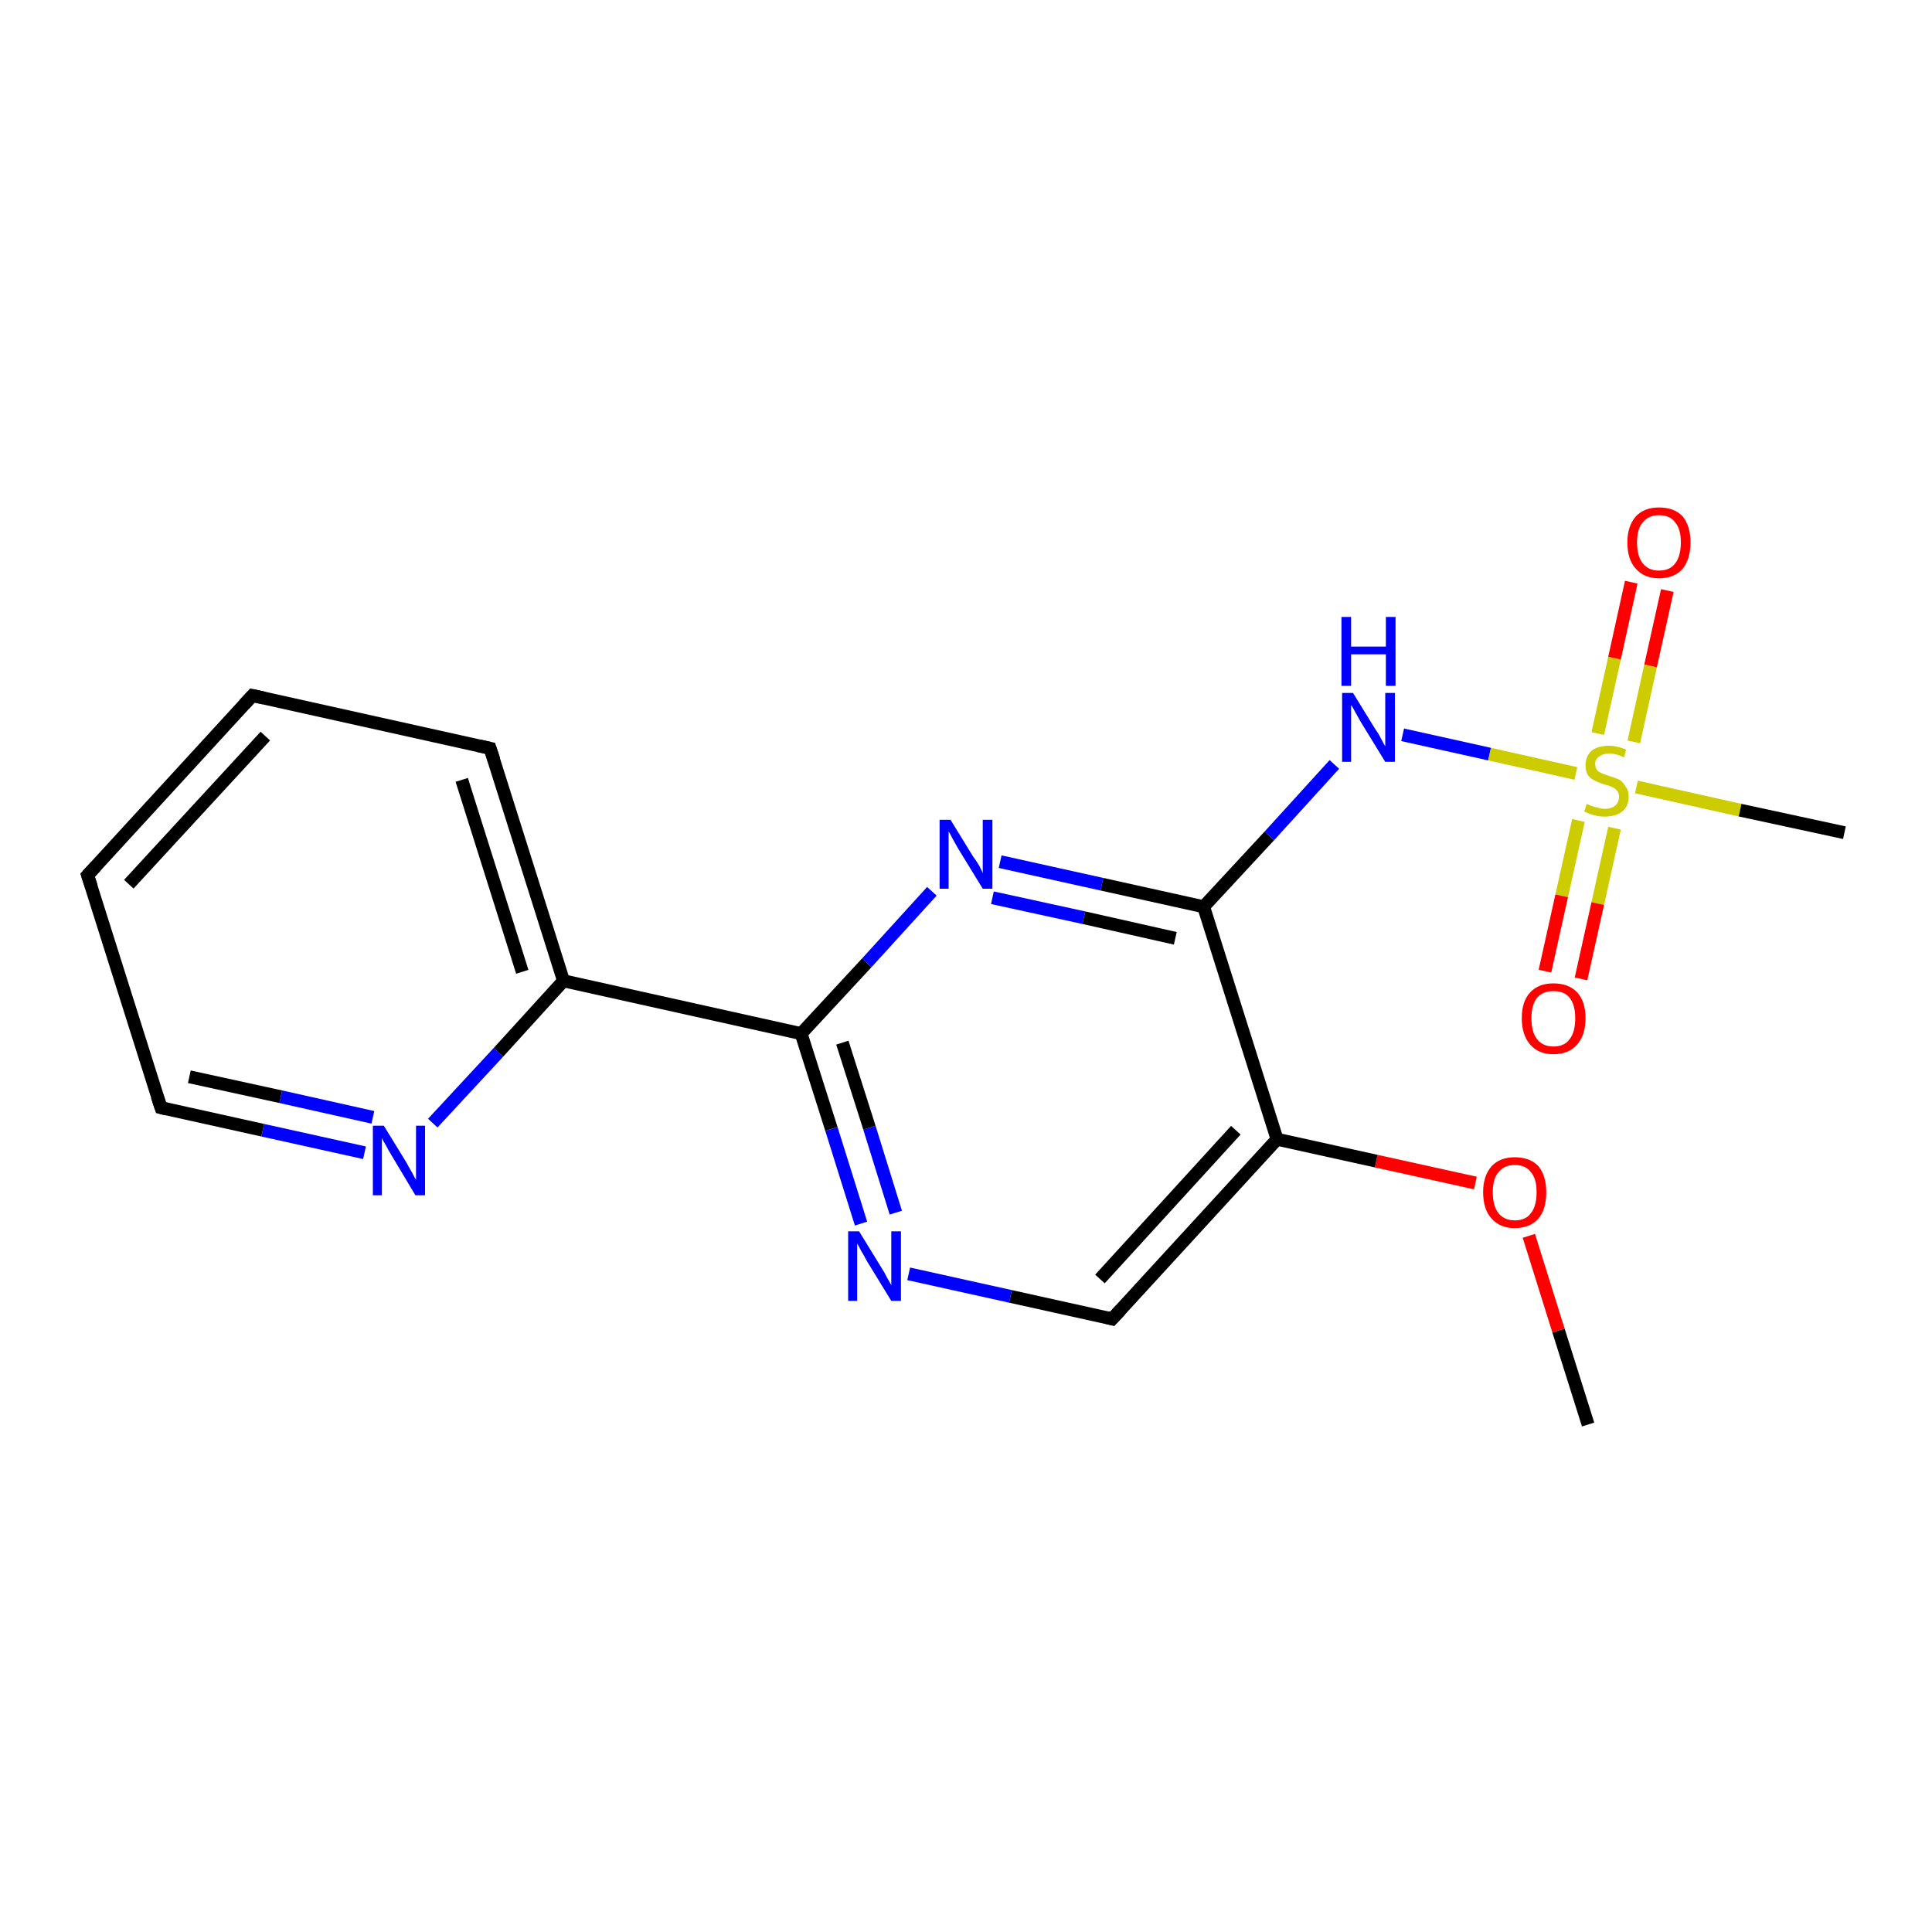 <?xml version='1.0' encoding='iso-8859-1'?>
<svg version='1.1' baseProfile='full'
              xmlns='http://www.w3.org/2000/svg'
                      xmlns:rdkit='http://www.rdkit.org/xml'
                      xmlns:xlink='http://www.w3.org/1999/xlink'
                  xml:space='preserve'
width='300px' height='300px' viewBox='0 0 300 300'>
<!-- END OF HEADER -->
<rect style='opacity:1.0;fill:#FFFFFF;stroke:none' width='300.0' height='300.0' x='0.0' y='0.0'> </rect>
<path class='bond-0 atom-0 atom-1' d='M 246.6,221.2 L 242.0,206.6' style='fill:none;fill-rule:evenodd;stroke:#000000;stroke-width:2.0px;stroke-linecap:butt;stroke-linejoin:miter;stroke-opacity:1' />
<path class='bond-0 atom-0 atom-1' d='M 242.0,206.6 L 237.4,191.9' style='fill:none;fill-rule:evenodd;stroke:#FF0000;stroke-width:2.0px;stroke-linecap:butt;stroke-linejoin:miter;stroke-opacity:1' />
<path class='bond-1 atom-1 atom-2' d='M 229.1,183.7 L 213.7,180.3' style='fill:none;fill-rule:evenodd;stroke:#FF0000;stroke-width:2.0px;stroke-linecap:butt;stroke-linejoin:miter;stroke-opacity:1' />
<path class='bond-1 atom-1 atom-2' d='M 213.7,180.3 L 198.3,176.9' style='fill:none;fill-rule:evenodd;stroke:#000000;stroke-width:2.0px;stroke-linecap:butt;stroke-linejoin:miter;stroke-opacity:1' />
<path class='bond-2 atom-2 atom-3' d='M 198.3,176.9 L 172.7,204.8' style='fill:none;fill-rule:evenodd;stroke:#000000;stroke-width:2.0px;stroke-linecap:butt;stroke-linejoin:miter;stroke-opacity:1' />
<path class='bond-2 atom-2 atom-3' d='M 191.9,175.5 L 170.8,198.6' style='fill:none;fill-rule:evenodd;stroke:#000000;stroke-width:2.0px;stroke-linecap:butt;stroke-linejoin:miter;stroke-opacity:1' />
<path class='bond-3 atom-3 atom-4' d='M 172.7,204.8 L 156.9,201.3' style='fill:none;fill-rule:evenodd;stroke:#000000;stroke-width:2.0px;stroke-linecap:butt;stroke-linejoin:miter;stroke-opacity:1' />
<path class='bond-3 atom-3 atom-4' d='M 156.9,201.3 L 141.1,197.8' style='fill:none;fill-rule:evenodd;stroke:#0000FF;stroke-width:2.0px;stroke-linecap:butt;stroke-linejoin:miter;stroke-opacity:1' />
<path class='bond-4 atom-4 atom-5' d='M 133.7,190.0 L 129.1,175.3' style='fill:none;fill-rule:evenodd;stroke:#0000FF;stroke-width:2.0px;stroke-linecap:butt;stroke-linejoin:miter;stroke-opacity:1' />
<path class='bond-4 atom-4 atom-5' d='M 129.1,175.3 L 124.4,160.5' style='fill:none;fill-rule:evenodd;stroke:#000000;stroke-width:2.0px;stroke-linecap:butt;stroke-linejoin:miter;stroke-opacity:1' />
<path class='bond-4 atom-4 atom-5' d='M 139.1,188.3 L 135.0,175.1' style='fill:none;fill-rule:evenodd;stroke:#0000FF;stroke-width:2.0px;stroke-linecap:butt;stroke-linejoin:miter;stroke-opacity:1' />
<path class='bond-4 atom-4 atom-5' d='M 135.0,175.1 L 130.8,161.9' style='fill:none;fill-rule:evenodd;stroke:#000000;stroke-width:2.0px;stroke-linecap:butt;stroke-linejoin:miter;stroke-opacity:1' />
<path class='bond-5 atom-5 atom-6' d='M 124.4,160.5 L 87.5,152.3' style='fill:none;fill-rule:evenodd;stroke:#000000;stroke-width:2.0px;stroke-linecap:butt;stroke-linejoin:miter;stroke-opacity:1' />
<path class='bond-6 atom-6 atom-7' d='M 87.5,152.3 L 76.1,116.2' style='fill:none;fill-rule:evenodd;stroke:#000000;stroke-width:2.0px;stroke-linecap:butt;stroke-linejoin:miter;stroke-opacity:1' />
<path class='bond-6 atom-6 atom-7' d='M 81.1,150.9 L 71.7,121.1' style='fill:none;fill-rule:evenodd;stroke:#000000;stroke-width:2.0px;stroke-linecap:butt;stroke-linejoin:miter;stroke-opacity:1' />
<path class='bond-7 atom-7 atom-8' d='M 76.1,116.2 L 39.2,108.0' style='fill:none;fill-rule:evenodd;stroke:#000000;stroke-width:2.0px;stroke-linecap:butt;stroke-linejoin:miter;stroke-opacity:1' />
<path class='bond-8 atom-8 atom-9' d='M 39.2,108.0 L 13.6,135.9' style='fill:none;fill-rule:evenodd;stroke:#000000;stroke-width:2.0px;stroke-linecap:butt;stroke-linejoin:miter;stroke-opacity:1' />
<path class='bond-8 atom-8 atom-9' d='M 41.2,114.3 L 20.0,137.3' style='fill:none;fill-rule:evenodd;stroke:#000000;stroke-width:2.0px;stroke-linecap:butt;stroke-linejoin:miter;stroke-opacity:1' />
<path class='bond-9 atom-9 atom-10' d='M 13.6,135.9 L 25.0,172.0' style='fill:none;fill-rule:evenodd;stroke:#000000;stroke-width:2.0px;stroke-linecap:butt;stroke-linejoin:miter;stroke-opacity:1' />
<path class='bond-10 atom-10 atom-11' d='M 25.0,172.0 L 40.8,175.5' style='fill:none;fill-rule:evenodd;stroke:#000000;stroke-width:2.0px;stroke-linecap:butt;stroke-linejoin:miter;stroke-opacity:1' />
<path class='bond-10 atom-10 atom-11' d='M 40.8,175.5 L 56.6,179.0' style='fill:none;fill-rule:evenodd;stroke:#0000FF;stroke-width:2.0px;stroke-linecap:butt;stroke-linejoin:miter;stroke-opacity:1' />
<path class='bond-10 atom-10 atom-11' d='M 29.4,167.2 L 43.6,170.3' style='fill:none;fill-rule:evenodd;stroke:#000000;stroke-width:2.0px;stroke-linecap:butt;stroke-linejoin:miter;stroke-opacity:1' />
<path class='bond-10 atom-10 atom-11' d='M 43.6,170.3 L 57.9,173.5' style='fill:none;fill-rule:evenodd;stroke:#0000FF;stroke-width:2.0px;stroke-linecap:butt;stroke-linejoin:miter;stroke-opacity:1' />
<path class='bond-11 atom-5 atom-12' d='M 124.4,160.5 L 134.6,149.5' style='fill:none;fill-rule:evenodd;stroke:#000000;stroke-width:2.0px;stroke-linecap:butt;stroke-linejoin:miter;stroke-opacity:1' />
<path class='bond-11 atom-5 atom-12' d='M 134.6,149.5 L 144.7,138.4' style='fill:none;fill-rule:evenodd;stroke:#0000FF;stroke-width:2.0px;stroke-linecap:butt;stroke-linejoin:miter;stroke-opacity:1' />
<path class='bond-12 atom-12 atom-13' d='M 155.3,133.8 L 171.1,137.3' style='fill:none;fill-rule:evenodd;stroke:#0000FF;stroke-width:2.0px;stroke-linecap:butt;stroke-linejoin:miter;stroke-opacity:1' />
<path class='bond-12 atom-12 atom-13' d='M 171.1,137.3 L 186.9,140.8' style='fill:none;fill-rule:evenodd;stroke:#000000;stroke-width:2.0px;stroke-linecap:butt;stroke-linejoin:miter;stroke-opacity:1' />
<path class='bond-12 atom-12 atom-13' d='M 154.1,139.4 L 168.3,142.5' style='fill:none;fill-rule:evenodd;stroke:#0000FF;stroke-width:2.0px;stroke-linecap:butt;stroke-linejoin:miter;stroke-opacity:1' />
<path class='bond-12 atom-12 atom-13' d='M 168.3,142.5 L 182.5,145.7' style='fill:none;fill-rule:evenodd;stroke:#000000;stroke-width:2.0px;stroke-linecap:butt;stroke-linejoin:miter;stroke-opacity:1' />
<path class='bond-13 atom-13 atom-14' d='M 186.9,140.8 L 197.1,129.8' style='fill:none;fill-rule:evenodd;stroke:#000000;stroke-width:2.0px;stroke-linecap:butt;stroke-linejoin:miter;stroke-opacity:1' />
<path class='bond-13 atom-13 atom-14' d='M 197.1,129.8 L 207.2,118.7' style='fill:none;fill-rule:evenodd;stroke:#0000FF;stroke-width:2.0px;stroke-linecap:butt;stroke-linejoin:miter;stroke-opacity:1' />
<path class='bond-14 atom-14 atom-15' d='M 217.8,114.1 L 231.3,117.1' style='fill:none;fill-rule:evenodd;stroke:#0000FF;stroke-width:2.0px;stroke-linecap:butt;stroke-linejoin:miter;stroke-opacity:1' />
<path class='bond-14 atom-14 atom-15' d='M 231.3,117.1 L 244.7,120.1' style='fill:none;fill-rule:evenodd;stroke:#CCCC00;stroke-width:2.0px;stroke-linecap:butt;stroke-linejoin:miter;stroke-opacity:1' />
<path class='bond-15 atom-15 atom-16' d='M 254.1,122.2 L 270.2,125.8' style='fill:none;fill-rule:evenodd;stroke:#CCCC00;stroke-width:2.0px;stroke-linecap:butt;stroke-linejoin:miter;stroke-opacity:1' />
<path class='bond-15 atom-15 atom-16' d='M 270.2,125.8 L 286.4,129.3' style='fill:none;fill-rule:evenodd;stroke:#000000;stroke-width:2.0px;stroke-linecap:butt;stroke-linejoin:miter;stroke-opacity:1' />
<path class='bond-16 atom-15 atom-17' d='M 245.1,127.4 L 242.5,139.1' style='fill:none;fill-rule:evenodd;stroke:#CCCC00;stroke-width:2.0px;stroke-linecap:butt;stroke-linejoin:miter;stroke-opacity:1' />
<path class='bond-16 atom-15 atom-17' d='M 242.5,139.1 L 239.9,150.8' style='fill:none;fill-rule:evenodd;stroke:#FF0000;stroke-width:2.0px;stroke-linecap:butt;stroke-linejoin:miter;stroke-opacity:1' />
<path class='bond-16 atom-15 atom-17' d='M 250.7,128.6 L 248.1,140.3' style='fill:none;fill-rule:evenodd;stroke:#CCCC00;stroke-width:2.0px;stroke-linecap:butt;stroke-linejoin:miter;stroke-opacity:1' />
<path class='bond-16 atom-15 atom-17' d='M 248.1,140.3 L 245.5,152.0' style='fill:none;fill-rule:evenodd;stroke:#FF0000;stroke-width:2.0px;stroke-linecap:butt;stroke-linejoin:miter;stroke-opacity:1' />
<path class='bond-17 atom-15 atom-18' d='M 253.7,115.2 L 256.3,103.4' style='fill:none;fill-rule:evenodd;stroke:#CCCC00;stroke-width:2.0px;stroke-linecap:butt;stroke-linejoin:miter;stroke-opacity:1' />
<path class='bond-17 atom-15 atom-18' d='M 256.3,103.4 L 258.9,91.7' style='fill:none;fill-rule:evenodd;stroke:#FF0000;stroke-width:2.0px;stroke-linecap:butt;stroke-linejoin:miter;stroke-opacity:1' />
<path class='bond-17 atom-15 atom-18' d='M 248.1,113.9 L 250.7,102.2' style='fill:none;fill-rule:evenodd;stroke:#CCCC00;stroke-width:2.0px;stroke-linecap:butt;stroke-linejoin:miter;stroke-opacity:1' />
<path class='bond-17 atom-15 atom-18' d='M 250.7,102.2 L 253.3,90.4' style='fill:none;fill-rule:evenodd;stroke:#FF0000;stroke-width:2.0px;stroke-linecap:butt;stroke-linejoin:miter;stroke-opacity:1' />
<path class='bond-18 atom-13 atom-2' d='M 186.9,140.8 L 198.3,176.9' style='fill:none;fill-rule:evenodd;stroke:#000000;stroke-width:2.0px;stroke-linecap:butt;stroke-linejoin:miter;stroke-opacity:1' />
<path class='bond-19 atom-11 atom-6' d='M 67.2,174.4 L 77.4,163.4' style='fill:none;fill-rule:evenodd;stroke:#0000FF;stroke-width:2.0px;stroke-linecap:butt;stroke-linejoin:miter;stroke-opacity:1' />
<path class='bond-19 atom-11 atom-6' d='M 77.4,163.4 L 87.5,152.3' style='fill:none;fill-rule:evenodd;stroke:#000000;stroke-width:2.0px;stroke-linecap:butt;stroke-linejoin:miter;stroke-opacity:1' />
<path d='M 174.0,203.4 L 172.7,204.8 L 171.9,204.6' style='fill:none;stroke:#000000;stroke-width:2.0px;stroke-linecap:butt;stroke-linejoin:miter;stroke-opacity:1;' />
<path d='M 76.7,118.0 L 76.1,116.2 L 74.3,115.8' style='fill:none;stroke:#000000;stroke-width:2.0px;stroke-linecap:butt;stroke-linejoin:miter;stroke-opacity:1;' />
<path d='M 41.0,108.4 L 39.2,108.0 L 37.9,109.4' style='fill:none;stroke:#000000;stroke-width:2.0px;stroke-linecap:butt;stroke-linejoin:miter;stroke-opacity:1;' />
<path d='M 14.9,134.5 L 13.6,135.9 L 14.2,137.7' style='fill:none;stroke:#000000;stroke-width:2.0px;stroke-linecap:butt;stroke-linejoin:miter;stroke-opacity:1;' />
<path d='M 24.4,170.2 L 25.0,172.0 L 25.8,172.2' style='fill:none;stroke:#000000;stroke-width:2.0px;stroke-linecap:butt;stroke-linejoin:miter;stroke-opacity:1;' />
<path class='atom-1' d='M 230.3 185.1
Q 230.3 182.6, 231.6 181.1
Q 232.9 179.7, 235.2 179.7
Q 237.6 179.7, 238.9 181.1
Q 240.1 182.6, 240.1 185.1
Q 240.1 187.8, 238.9 189.2
Q 237.6 190.7, 235.2 190.7
Q 232.9 190.7, 231.6 189.2
Q 230.3 187.8, 230.3 185.1
M 235.2 189.5
Q 236.9 189.5, 237.7 188.4
Q 238.6 187.3, 238.6 185.1
Q 238.6 183.0, 237.7 182.0
Q 236.9 180.9, 235.2 180.9
Q 233.6 180.9, 232.7 182.0
Q 231.8 183.0, 231.8 185.1
Q 231.8 187.3, 232.7 188.4
Q 233.6 189.5, 235.2 189.5
' fill='#FF0000'/>
<path class='atom-4' d='M 133.4 191.2
L 136.9 196.9
Q 137.3 197.5, 137.8 198.5
Q 138.4 199.5, 138.4 199.6
L 138.4 191.2
L 139.9 191.2
L 139.9 202.0
L 138.4 202.0
L 134.6 195.8
Q 134.2 195.0, 133.7 194.2
Q 133.3 193.4, 133.1 193.1
L 133.1 202.0
L 131.7 202.0
L 131.7 191.2
L 133.4 191.2
' fill='#0000FF'/>
<path class='atom-11' d='M 59.6 174.8
L 63.1 180.5
Q 63.4 181.1, 64.0 182.1
Q 64.5 183.1, 64.6 183.2
L 64.6 174.8
L 66.0 174.8
L 66.0 185.6
L 64.5 185.6
L 60.8 179.4
Q 60.3 178.6, 59.9 177.8
Q 59.4 177.0, 59.3 176.7
L 59.3 185.6
L 57.9 185.6
L 57.9 174.8
L 59.6 174.8
' fill='#0000FF'/>
<path class='atom-12' d='M 147.6 127.3
L 151.1 133.0
Q 151.5 133.5, 152.1 134.5
Q 152.6 135.5, 152.6 135.6
L 152.6 127.3
L 154.1 127.3
L 154.1 138.0
L 152.6 138.0
L 148.8 131.8
Q 148.4 131.1, 147.9 130.2
Q 147.5 129.4, 147.3 129.1
L 147.3 138.0
L 145.9 138.0
L 145.9 127.3
L 147.6 127.3
' fill='#0000FF'/>
<path class='atom-14' d='M 210.1 107.6
L 213.6 113.3
Q 214.0 113.8, 214.5 114.8
Q 215.1 115.9, 215.1 115.9
L 215.1 107.6
L 216.6 107.6
L 216.6 118.3
L 215.1 118.3
L 211.3 112.1
Q 210.9 111.4, 210.4 110.5
Q 210.0 109.7, 209.8 109.5
L 209.8 118.3
L 208.4 118.3
L 208.4 107.6
L 210.1 107.6
' fill='#0000FF'/>
<path class='atom-14' d='M 208.3 95.8
L 209.8 95.8
L 209.8 100.4
L 215.2 100.4
L 215.2 95.8
L 216.7 95.8
L 216.7 106.5
L 215.2 106.5
L 215.2 101.6
L 209.8 101.6
L 209.8 106.5
L 208.3 106.5
L 208.3 95.8
' fill='#0000FF'/>
<path class='atom-15' d='M 246.4 124.8
Q 246.5 124.9, 247.0 125.1
Q 247.5 125.3, 248.1 125.4
Q 248.6 125.6, 249.2 125.6
Q 250.2 125.6, 250.8 125.1
Q 251.4 124.6, 251.4 123.7
Q 251.4 123.1, 251.1 122.8
Q 250.8 122.4, 250.3 122.2
Q 249.9 122.0, 249.1 121.8
Q 248.2 121.5, 247.6 121.2
Q 247.0 120.9, 246.6 120.4
Q 246.2 119.8, 246.2 118.8
Q 246.2 117.5, 247.1 116.6
Q 248.1 115.8, 249.9 115.8
Q 251.1 115.8, 252.5 116.4
L 252.2 117.6
Q 250.9 117.0, 249.9 117.0
Q 248.9 117.0, 248.3 117.5
Q 247.7 117.9, 247.7 118.6
Q 247.7 119.2, 248.0 119.6
Q 248.3 119.9, 248.8 120.1
Q 249.2 120.3, 249.9 120.5
Q 250.9 120.8, 251.5 121.1
Q 252.0 121.4, 252.4 122.1
Q 252.9 122.7, 252.9 123.7
Q 252.9 125.2, 251.9 126.0
Q 250.9 126.8, 249.2 126.8
Q 248.3 126.8, 247.6 126.6
Q 246.8 126.4, 246.0 126.0
L 246.4 124.8
' fill='#CCCC00'/>
<path class='atom-17' d='M 236.3 158.1
Q 236.3 155.5, 237.6 154.1
Q 238.9 152.7, 241.2 152.7
Q 243.6 152.7, 244.9 154.1
Q 246.2 155.5, 246.2 158.1
Q 246.2 160.7, 244.9 162.2
Q 243.6 163.7, 241.2 163.7
Q 238.9 163.7, 237.6 162.2
Q 236.3 160.7, 236.3 158.1
M 241.2 162.5
Q 242.9 162.5, 243.7 161.4
Q 244.6 160.3, 244.6 158.1
Q 244.6 156.0, 243.7 154.9
Q 242.9 153.9, 241.2 153.9
Q 239.6 153.9, 238.7 154.9
Q 237.8 156.0, 237.8 158.1
Q 237.8 160.3, 238.7 161.4
Q 239.6 162.5, 241.2 162.5
' fill='#FF0000'/>
<path class='atom-18' d='M 252.7 84.2
Q 252.7 81.7, 254.0 80.2
Q 255.3 78.8, 257.6 78.8
Q 260.0 78.8, 261.3 80.2
Q 262.5 81.7, 262.5 84.2
Q 262.5 86.8, 261.3 88.3
Q 260.0 89.8, 257.6 89.8
Q 255.3 89.8, 254.0 88.3
Q 252.7 86.9, 252.7 84.2
M 257.6 88.6
Q 259.3 88.6, 260.1 87.5
Q 261.0 86.4, 261.0 84.2
Q 261.0 82.1, 260.1 81.1
Q 259.3 80.0, 257.6 80.0
Q 256.0 80.0, 255.1 81.1
Q 254.2 82.1, 254.2 84.2
Q 254.2 86.4, 255.1 87.5
Q 256.0 88.6, 257.6 88.6
' fill='#FF0000'/>
</svg>

